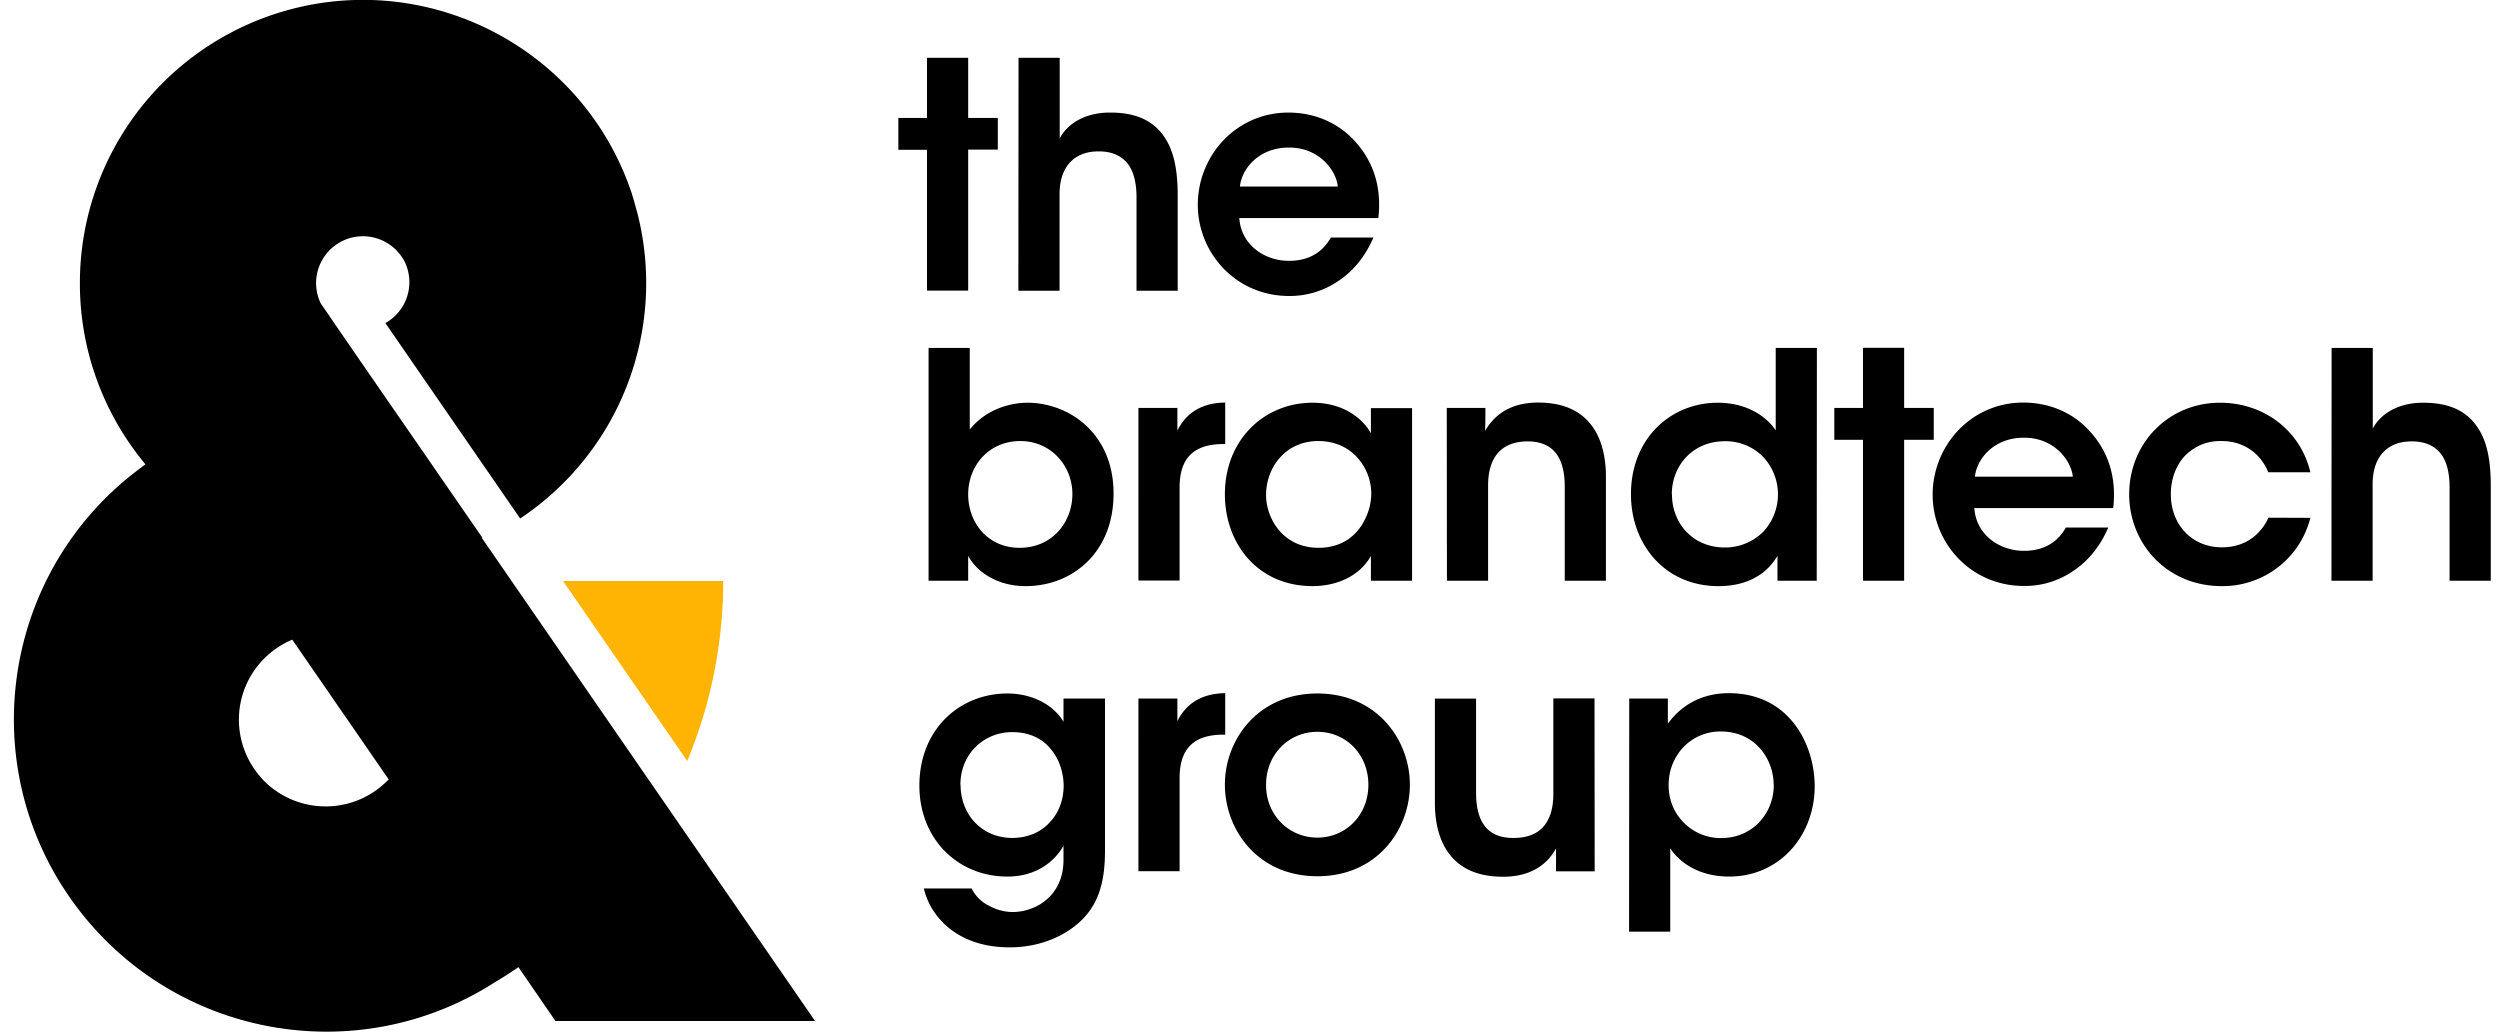 <svg xmlns="http://www.w3.org/2000/svg" width="155" height="64" fill="none"><g clip-path="url(#a)"><path fill="#000" d="M29.864 33.335h.04l-4.616-6.687-.599-.864-2.19-3.171-2.081-3.025.01-.01-.04-.039-.5-.726a2.903 2.903 0 0 1 4.644-3.338c.216.215.403.46.55.736a2.906 2.906 0 0 1-1.188 3.82l8.356 12.116a17.535 17.535 0 0 0 7.246-19.02c0-.02-.01-.039-.02-.058l-.088-.334-.059-.207c-.02-.068-.039-.117-.049-.176a5.306 5.306 0 0 1-.108-.354c0-.01-.01-.02-.01-.03C36.08 2.789 26.132-2.17 16.932.904A17.553 17.553 0 0 0 4.953 17.546v.04c0 4.094 1.444 8.06 4.065 11.203a3.334 3.334 0 0 0-.196.147C.182 35.24-1.724 47.356 4.58 55.997c6.049 8.297 17.507 10.438 26.138 4.88.481-.285.962-.59 1.424-.913l2.297 3.338h16.094l-20.67-29.967Zm-5.872 15.092a5.365 5.365 0 0 1-3.8 1.57h-.02a5.388 5.388 0 0 1-3.76-1.54 5.773 5.773 0 0 1-.51-.59 5.41 5.41 0 0 1-1.09-3.21v-.04a5.367 5.367 0 0 1 1.57-3.79 5.475 5.475 0 0 1 1.738-1.169l2.053 2.975.844 1.228.56.805 2.523 3.662c-.03.03-.069.07-.108.099Z"/><path fill="#FFB302" d="m34.91 36.025 7.698 11.155a28.994 28.994 0 0 0 2.23-11.155H34.91Z"/><path fill="#000" d="M57.572 21.572h2.553v5.057c1.05-1.306 2.592-1.66 3.574-1.66 2.534 0 5.342 1.856 5.342 5.637 0 3.633-2.534 5.734-5.46 5.734-1.679 0-2.985-.825-3.554-1.875v1.541h-2.455V21.572Zm8.916 9.053c0-1.757-1.345-3.28-3.22-3.28-1.994 0-3.241 1.562-3.241 3.3 0 1.797 1.247 3.319 3.181 3.319 2.092 0 3.28-1.66 3.28-3.319v-.02Zm4.094-5.332h2.416v1.404c.47-.953 1.345-1.718 2.965-1.738v2.573h-.118c-1.797 0-2.71.834-2.71 2.69v5.773h-2.553V25.294ZM87.55 36.005h-2.554v-1.541c-.687 1.247-2.11 1.875-3.613 1.875-3.437 0-5.44-2.67-5.44-5.695 0-3.378 2.436-5.675 5.44-5.675 1.954 0 3.142 1.03 3.613 1.895v-1.561h2.553v10.702Zm-9.054-5.302c0 1.326.953 3.26 3.26 3.26 1.424 0 2.357-.736 2.848-1.718.245-.462.383-.982.412-1.503a3.292 3.292 0 0 0-.294-1.502c-.452-1.011-1.444-1.895-2.985-1.895-2.072 0-3.24 1.679-3.24 3.338v.02Zm11.204-5.41h2.395c0 .471 0 .913-.02 1.424.472-.835 1.424-1.777 3.339-1.758 3.495.02 4.153 2.69 4.153 4.586v6.46h-2.553v-5.812c0-1.6-.53-2.828-2.317-2.828-1.816.02-2.435 1.227-2.435 2.73v5.91h-2.553l-.01-10.712Zm22.937 10.713h-2.435v-1.541c-.472.795-1.483 1.875-3.663 1.875-3.299 0-5.42-2.573-5.42-5.695 0-3.476 2.475-5.675 5.381-5.675 2.052 0 3.201 1.09 3.594 1.718v-5.116h2.553l-.01 14.434Zm-8.975-5.361c0 1.817 1.306 3.3 3.28 3.3a3.35 3.35 0 0 0 2.376-.973 3.4 3.4 0 0 0-.039-4.684 3.259 3.259 0 0 0-2.327-.932c-2.082 0-3.3 1.6-3.3 3.28v.009h.01Zm11.842-3.378h-1.777v-1.973h1.777v-3.732h2.553v3.732h1.836v1.973h-1.836v8.74h-2.553v-8.74Zm6.903 4.231c.117 1.719 1.639 2.671 3.102 2.652 1.247 0 2.092-.57 2.573-1.444h2.631c-.51 1.188-1.266 2.092-2.17 2.69a5.263 5.263 0 0 1-3.063.933c-3.299 0-5.656-2.67-5.656-5.655 0-3.044 2.376-5.715 5.617-5.715 1.6 0 3.004.609 3.996 1.64 1.306 1.345 1.797 3.024 1.581 4.9h-8.611Zm6.107-1.944c-.098-1.011-1.168-2.435-3.044-2.415-1.895 0-2.926 1.365-3.024 2.415h6.068Zm14.729 2.553a5.606 5.606 0 0 1-5.499 4.232c-3.397 0-5.734-2.631-5.734-5.695 0-3.162 2.435-5.675 5.636-5.675 2.69 0 4.978 1.698 5.597 4.31h-2.612c-.452-1.129-1.483-1.934-2.887-1.934-.933-.02-1.659.314-2.278.913-.55.59-.874 1.444-.874 2.376 0 1.935 1.345 3.3 3.162 3.3 1.6 0 2.494-.953 2.887-1.837l2.602.01Zm1.316-10.535h2.553v4.998c.608-1.13 1.895-1.62 3.161-1.6 1.66 0 2.691.57 3.319 1.502.648.933.835 2.21.835 3.643v5.891h-2.553v-5.773c0-.815-.138-1.522-.491-2.033-.373-.51-.953-.834-1.856-.834-1.011 0-1.62.412-1.974.932-.353.52-.451 1.169-.451 1.719v5.99h-2.553l.01-14.435ZM68.51 52.746c0 1.758-.334 2.887-.992 3.78-.913 1.228-2.71 2.21-4.92 2.21-3.338 0-4.938-1.993-5.321-3.653h2.965c.236.481.629.864 1.11 1.09.432.236.913.363 1.404.373 1.522 0 3.181-1.05 3.181-3.22v-.894c-.53.953-1.66 1.915-3.476 1.915-3.083 0-5.459-2.337-5.459-5.636 0-3.496 2.494-5.715 5.46-5.715 1.54 0 2.866.707 3.475 1.758V43.31h2.573v9.436Zm-8.955-4.094c0 1.875 1.345 3.299 3.2 3.299.953 0 1.72-.334 2.279-.913.57-.57.893-1.365.913-2.278 0-.815-.255-1.68-.785-2.298-.511-.648-1.306-1.07-2.416-1.07-1.738 0-3.2 1.345-3.2 3.26h.009Zm11.027-5.342h2.416v1.404c.47-.952 1.345-1.718 2.965-1.737v2.572h-.118c-1.797 0-2.71.835-2.71 2.69v5.774h-2.553V43.31Zm5.361 5.322c0-2.73 2.013-5.636 5.735-5.636 3.721 0 5.734 2.907 5.734 5.656 0 2.769-2.013 5.675-5.734 5.675-3.722 0-5.735-2.906-5.735-5.675v-.02Zm2.553.04c0 1.875 1.424 3.26 3.182 3.26 1.757 0 3.161-1.385 3.161-3.28 0-1.895-1.404-3.28-3.161-3.28-1.758 0-3.182 1.385-3.182 3.28v.02Zm20.374 5.351h-2.396V52.6c-.451.835-1.404 1.778-3.338 1.758-3.515-.02-4.173-2.69-4.173-4.566v-6.48h2.553v5.832c0 1.58.53 2.828 2.337 2.808 1.836 0 2.455-1.207 2.455-2.73v-5.92h2.552l.01 10.722Zm2.142-10.713h2.396v1.562c.765-1.07 2.012-1.895 3.78-1.895 3.751 0 5.322 3.18 5.322 5.773 0 3.044-2.16 5.597-5.302 5.597-2.082 0-3.221-1.07-3.653-1.758v5.175h-2.553l.01-14.454Zm8.955 5.342c0-1.542-1.11-3.3-3.28-3.3a3.159 3.159 0 0 0-2.317.973 3.383 3.383 0 0 0-.913 2.356 3.233 3.233 0 0 0 3.181 3.28h.079c1.954 0 3.259-1.542 3.259-3.3l-.009-.01ZM57.474 9.287h-1.777V7.313h1.777V3.582h2.553v3.731h1.837v1.964h-1.837v8.739h-2.553v-8.73Zm5.674-5.705h2.553V8.58c.61-1.13 1.896-1.62 3.162-1.6 1.66 0 2.69.569 3.319 1.502.648.933.835 2.209.835 3.652v5.892h-2.553v-5.774c0-.815-.138-1.522-.491-2.032-.373-.51-.953-.835-1.856-.835-1.011 0-1.62.412-1.974.933-.353.52-.451 1.168-.451 1.718v5.99h-2.553l.01-14.444Zm13.688 9.938c.118 1.718 1.64 2.67 3.103 2.651 1.247 0 2.092-.57 2.573-1.443h2.64c-.51 1.188-1.266 2.091-2.17 2.69a5.338 5.338 0 0 1-3.063.933c-3.299 0-5.655-2.67-5.655-5.656 0-3.044 2.376-5.715 5.616-5.715 1.6 0 3.005.61 3.996 1.64 1.306 1.345 1.797 3.025 1.581 4.9h-8.62Zm6.108-1.954c-.099-1.011-1.169-2.435-3.044-2.416-1.895 0-2.926 1.365-3.025 2.416h6.069Z"/></g><defs><clipPath id="a"><path fill="#fff" d="M.809 0h153.618v64H.809z"/></clipPath></defs></svg>